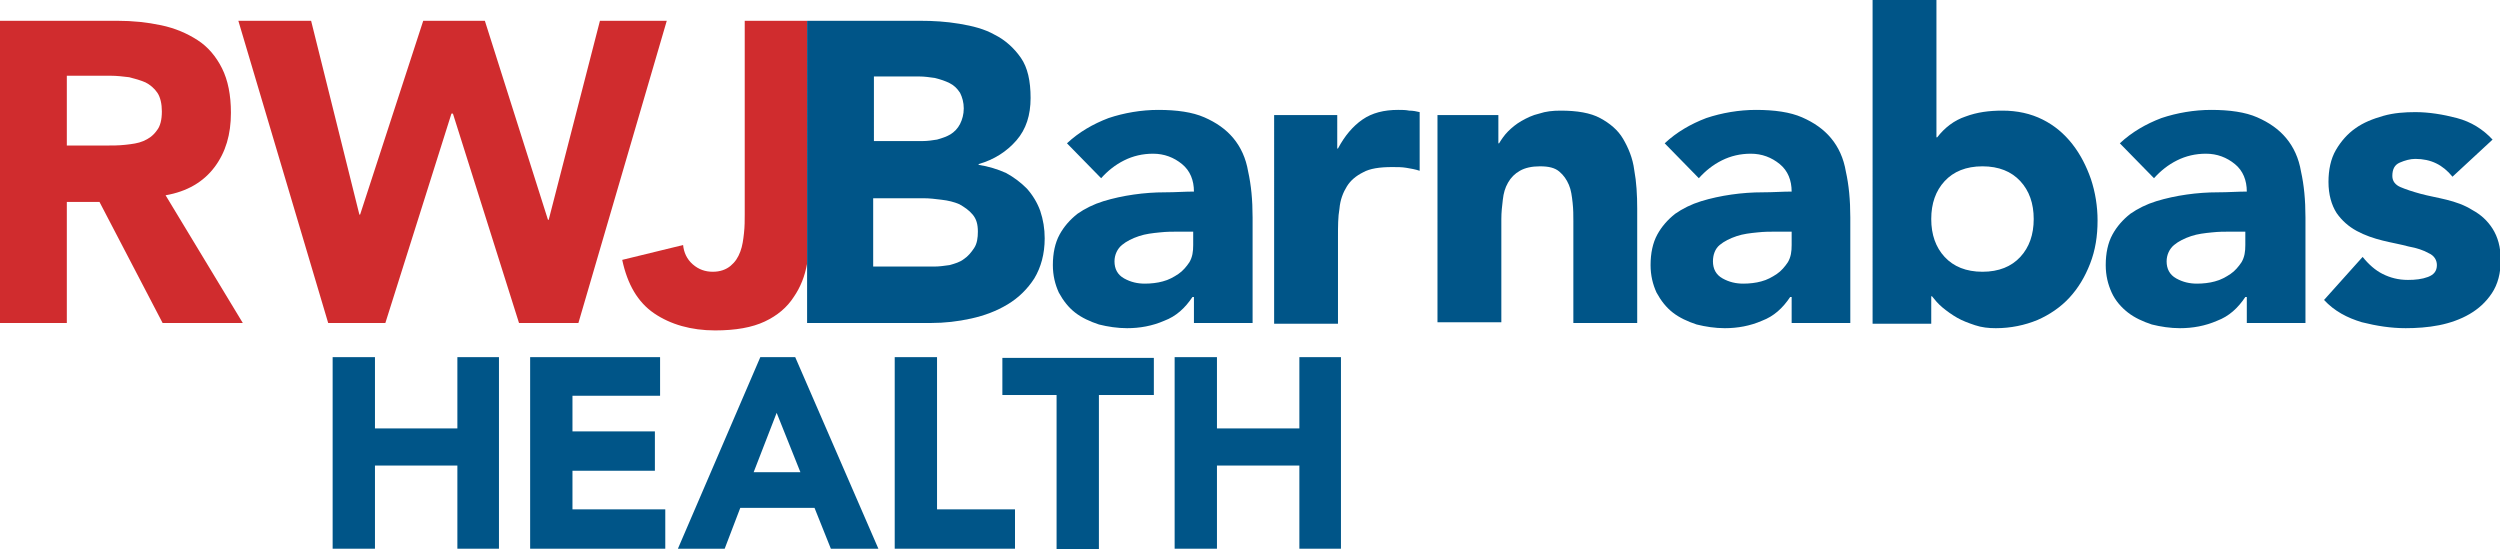 <svg version="1.1" id="Layer_1" xmlns:x="ns_extend;" xmlns:i="ns_ai;" xmlns:graph="ns_graphs;" xmlns="http://www.w3.org/2000/svg" xmlns:xlink="http://www.w3.org/1999/xlink" x="0px" y="0px" viewBox="0 0 336.7 74" style="enable-background:new 0 0 336.7 74;" xml:space="preserve">
 <style type="text/css">
  .st0{fill:#D02C2E;}
	.st1{fill:#005588;}
 </style>
 <g>
  <g>
   <path class="st0" d="M0,2.8h15.8c2.1,0,4,0.2,5.9,0.6c1.9,0.4,3.5,1.1,4.9,2c1.4,0.9,2.5,2.2,3.3,3.8c0.8,1.6,1.2,3.6,1.2,6
			c0,2.9-0.7,5.3-2.2,7.3c-1.5,2-3.7,3.3-6.6,3.8l10.4,17.2H21.9l-8.5-16.3H9v16.3H0V2.8z M9,19.6h5.3c0.8,0,1.7,0,2.6-0.1
			c0.9-0.1,1.7-0.2,2.4-0.5c0.7-0.3,1.3-0.7,1.8-1.4c0.5-0.6,0.7-1.5,0.7-2.6c0-1-0.2-1.9-0.6-2.5c-0.4-0.6-1-1.1-1.6-1.4
			c-0.7-0.3-1.4-0.5-2.2-0.7c-0.8-0.1-1.7-0.2-2.5-0.2H9V19.6z">
   </path>
   <polygon class="st0" points="32.1,2.8 41.9,2.8 48.4,28.9 48.5,28.9 57,2.8 65.3,2.8 73.8,29.6 73.9,29.6 80.8,2.8 89.8,2.8 
			77.9,43.5 69.9,43.5 61,15.3 60.8,15.3 51.9,43.5 44.2,43.5 		">
   </polygon>
   <path class="st1" d="M160.7,40h-0.1c-1,1.5-2.2,2.6-3.8,3.2c-1.6,0.7-3.3,1-5,1c-1.3,0-2.6-0.2-3.8-0.5c-1.2-0.4-2.3-0.9-3.2-1.6
			c-0.9-0.7-1.6-1.6-2.2-2.7c-0.5-1.1-0.8-2.3-0.8-3.7c0-1.6,0.3-3,0.9-4.1c0.6-1.1,1.4-2,2.4-2.8c1-0.7,2.2-1.3,3.5-1.7
			c1.3-0.4,2.7-0.7,4.1-0.9c1.4-0.2,2.8-0.3,4.2-0.3c1.4,0,2.7-0.1,3.9-0.1c0-1.5-0.5-2.8-1.6-3.7c-1.1-0.9-2.4-1.4-3.9-1.4
			c-1.4,0-2.7,0.3-3.9,0.9c-1.2,0.6-2.2,1.4-3.1,2.4l-4.6-4.7c1.6-1.5,3.5-2.6,5.6-3.4c2.1-0.7,4.4-1.1,6.7-1.1c2.5,0,4.6,0.3,6.2,1
			s2.9,1.6,3.9,2.8c1,1.2,1.7,2.7,2,4.5c0.4,1.8,0.6,3.8,0.6,6.2v14.2h-7.9V40z M158.6,31.2c-0.7,0-1.5,0-2.4,0.1
			c-1,0.1-1.9,0.2-2.8,0.5c-0.9,0.3-1.7,0.7-2.3,1.2c-0.6,0.5-1,1.3-1,2.2c0,1,0.4,1.8,1.3,2.3c0.9,0.5,1.8,0.7,2.8,0.7
			c0.8,0,1.7-0.1,2.4-0.3c0.8-0.2,1.5-0.6,2.1-1c0.6-0.4,1.1-1,1.5-1.6c0.4-0.7,0.5-1.4,0.5-2.3v-1.8H158.6z">
   </path>
   <path class="st1" d="M171.5,15.5h8.6V20h0.1c0.9-1.7,2-3,3.3-3.9c1.3-0.9,2.9-1.3,4.8-1.3c0.5,0,1,0,1.5,0.1c0.5,0,1,0.1,1.4,0.2
			V23c-0.6-0.2-1.2-0.3-1.8-0.4c-0.6-0.1-1.2-0.1-1.9-0.1c-1.7,0-3,0.2-3.9,0.7c-1,0.5-1.7,1.1-2.2,1.9c-0.5,0.8-0.9,1.8-1,3
			c-0.2,1.1-0.2,2.4-0.2,3.8v11.7h-8.6V15.5z">
   </path>
   <path class="st1" d="M193.5,15.5h8.3v3.8h0.1c0.3-0.5,0.7-1.1,1.2-1.6c0.5-0.5,1.1-1,1.8-1.4c0.7-0.4,1.5-0.8,2.4-1
			c0.9-0.3,1.8-0.4,2.9-0.4c2.2,0,4,0.3,5.3,1c1.3,0.7,2.4,1.6,3.1,2.8c0.7,1.2,1.3,2.6,1.5,4.2c0.3,1.6,0.4,3.4,0.4,5.2v15.4h-8.6
			V29.8c0-0.8,0-1.6-0.1-2.5c-0.1-0.9-0.2-1.7-0.5-2.4c-0.3-0.7-0.7-1.3-1.3-1.8c-0.6-0.5-1.4-0.7-2.6-0.7c-1.1,0-2,0.2-2.7,0.6
			c-0.7,0.4-1.2,0.9-1.6,1.6c-0.4,0.7-0.6,1.4-0.7,2.3c-0.1,0.8-0.2,1.7-0.2,2.6v13.9h-8.6V15.5z">
   </path>
   <path class="st1" d="M241.2,40h-0.1c-1,1.5-2.2,2.6-3.8,3.2c-1.6,0.7-3.3,1-5,1c-1.3,0-2.6-0.2-3.8-0.5c-1.2-0.4-2.3-0.9-3.2-1.6
			c-0.9-0.7-1.6-1.6-2.2-2.7c-0.5-1.1-0.8-2.3-0.8-3.7c0-1.6,0.3-3,0.9-4.1c0.6-1.1,1.4-2,2.4-2.8c1-0.7,2.2-1.3,3.5-1.7
			c1.3-0.4,2.7-0.7,4.1-0.9c1.4-0.2,2.8-0.3,4.2-0.3c1.4,0,2.7-0.1,3.9-0.1c0-1.5-0.5-2.8-1.6-3.7c-1.1-0.9-2.4-1.4-3.9-1.4
			c-1.4,0-2.7,0.3-3.9,0.9c-1.2,0.6-2.2,1.4-3.1,2.4l-4.6-4.7c1.6-1.5,3.5-2.6,5.6-3.4c2.1-0.7,4.4-1.1,6.7-1.1c2.5,0,4.6,0.3,6.2,1
			s2.9,1.6,3.9,2.8c1,1.2,1.7,2.7,2,4.5c0.4,1.8,0.6,3.8,0.6,6.2v14.2h-7.9V40z M239.1,31.2c-0.7,0-1.5,0-2.4,0.1
			c-1,0.1-1.9,0.2-2.8,0.5c-0.9,0.3-1.7,0.7-2.3,1.2c-0.6,0.5-0.9,1.3-0.9,2.2c0,1,0.4,1.8,1.3,2.3c0.9,0.5,1.8,0.7,2.8,0.7
			c0.8,0,1.7-0.1,2.4-0.3c0.8-0.2,1.5-0.6,2.1-1c0.6-0.4,1.1-1,1.5-1.6c0.4-0.7,0.5-1.4,0.5-2.3v-1.8H239.1z">
   </path>
   <path class="st1" d="M252.2,0h8.6v18.5h0.1c1-1.3,2.3-2.3,3.8-2.8c1.6-0.6,3.2-0.8,5-0.8c2,0,3.8,0.4,5.4,1.2
			c1.6,0.8,2.9,1.9,4,3.3c1.1,1.4,1.9,3,2.5,4.7c0.6,1.8,0.9,3.7,0.9,5.6c0,2.1-0.3,4-1,5.8c-0.7,1.8-1.6,3.3-2.8,4.6
			c-1.2,1.3-2.7,2.3-4.3,3c-1.7,0.7-3.6,1.1-5.6,1.1c-1,0-1.9-0.1-2.8-0.4c-0.9-0.3-1.7-0.6-2.4-1c-0.7-0.4-1.4-0.9-2-1.4
			c-0.6-0.5-1-1-1.4-1.5h-0.1v3.7h-7.9V0z M260.1,29.5c0,2.1,0.6,3.8,1.8,5.1c1.2,1.3,2.9,2,5.1,2c2.2,0,3.9-0.7,5.1-2
			c1.2-1.3,1.8-3,1.8-5.1c0-2.1-0.6-3.8-1.8-5.1c-1.2-1.3-2.9-2-5.1-2c-2.2,0-3.9,0.7-5.1,2C260.7,25.7,260.1,27.4,260.1,29.5">
   </path>
   <path class="st1" d="M302.5,40h-0.1c-1,1.5-2.2,2.6-3.8,3.2c-1.6,0.7-3.3,1-5,1c-1.3,0-2.6-0.2-3.8-0.5c-1.2-0.4-2.3-0.9-3.2-1.6
			c-0.9-0.7-1.7-1.6-2.2-2.7c-0.5-1.1-0.8-2.3-0.8-3.7c0-1.6,0.3-3,0.9-4.1c0.6-1.1,1.4-2,2.4-2.8c1-0.7,2.2-1.3,3.5-1.7
			c1.3-0.4,2.7-0.7,4.1-0.9c1.4-0.2,2.8-0.3,4.2-0.3c1.4,0,2.7-0.1,3.9-0.1c0-1.5-0.5-2.8-1.6-3.7c-1.1-0.9-2.4-1.4-3.9-1.4
			c-1.4,0-2.7,0.3-3.9,0.9c-1.2,0.6-2.2,1.4-3.1,2.4l-4.6-4.7c1.6-1.5,3.5-2.6,5.6-3.4c2.1-0.7,4.4-1.1,6.7-1.1c2.5,0,4.6,0.3,6.2,1
			s2.9,1.6,3.9,2.8c1,1.2,1.7,2.7,2,4.5c0.4,1.8,0.6,3.8,0.6,6.2v14.2h-7.9V40z M300.3,31.2c-0.7,0-1.5,0-2.4,0.1
			c-1,0.1-1.9,0.2-2.8,0.5c-0.9,0.3-1.7,0.7-2.3,1.2c-0.6,0.5-1,1.3-1,2.2c0,1,0.4,1.8,1.3,2.3c0.9,0.5,1.8,0.7,2.8,0.7
			c0.8,0,1.7-0.1,2.4-0.3c0.8-0.2,1.5-0.6,2.1-1c0.6-0.4,1.1-1,1.5-1.6c0.4-0.7,0.5-1.4,0.5-2.3v-1.8H300.3z">
   </path>
   <path class="st1" d="M330.3,23.8c-1.3-1.6-2.9-2.4-5-2.4c-0.7,0-1.4,0.2-2.1,0.5c-0.7,0.3-1,0.9-1,1.8c0,0.7,0.4,1.2,1.1,1.5
			c0.7,0.3,1.6,0.6,2.7,0.9c1.1,0.3,2.3,0.5,3.5,0.8c1.2,0.3,2.4,0.7,3.5,1.4c1.1,0.6,2,1.4,2.7,2.5c0.7,1.1,1.1,2.5,1.1,4.2
			c0,1.8-0.4,3.3-1.2,4.5c-0.8,1.2-1.8,2.1-3,2.8c-1.2,0.7-2.6,1.2-4.1,1.5c-1.5,0.3-3.1,0.4-4.5,0.4c-2,0-3.9-0.3-5.9-0.8
			c-2-0.6-3.7-1.5-5.1-3l5.2-5.8c0.8,1,1.7,1.8,2.7,2.3c1,0.5,2.1,0.8,3.4,0.8c1,0,1.9-0.1,2.7-0.4c0.8-0.3,1.2-0.8,1.2-1.6
			c0-0.7-0.4-1.3-1.1-1.6c-0.7-0.4-1.6-0.7-2.7-0.9c-1.1-0.3-2.3-0.5-3.5-0.8c-1.2-0.3-2.4-0.7-3.5-1.3c-1.1-0.6-2-1.4-2.7-2.4
			c-0.7-1.1-1.1-2.5-1.1-4.2c0-1.6,0.3-3.1,1-4.3c0.7-1.2,1.6-2.2,2.6-2.9c1.1-0.8,2.4-1.3,3.8-1.7c1.4-0.4,2.9-0.5,4.3-0.5
			c1.8,0,3.7,0.3,5.6,0.8c1.9,0.5,3.5,1.5,4.8,2.9L330.3,23.8z">
   </path>
   <polygon class="st1" points="44.8,48.1 50.5,48.1 50.5,57.7 61.6,57.7 61.6,48.1 67.2,48.1 67.2,73.9 61.6,73.9 61.6,62.7 
			50.5,62.7 50.5,73.9 44.8,73.9 		">
   </polygon>
   <polygon class="st1" points="71.4,48.1 88.9,48.1 88.9,53.3 77.1,53.3 77.1,58.1 88.2,58.1 88.2,63.4 77.1,63.4 77.1,68.6 
			89.6,68.6 89.6,73.9 71.4,73.9 		">
   </polygon>
   <path class="st1" d="M102.4,48.1h4.7l11.2,25.8h-6.4l-2.2-5.5h-10l-2.1,5.5h-6.3L102.4,48.1z M104.6,55.6l-3.1,8h6.3L104.6,55.6z">
   </path>
   <polygon class="st1" points="120.5,48.1 126.2,48.1 126.2,68.6 136.7,68.6 136.7,73.9 120.5,73.9 		">
   </polygon>
   <polygon class="st1" points="142.3,53.2 135,53.2 135,48.2 155.4,48.2 155.4,53.2 148,53.2 148,74 142.3,74 		">
   </polygon>
   <polygon class="st1" points="158.2,48.1 163.9,48.1 163.9,57.7 175,57.7 175,48.1 180.6,48.1 180.6,73.9 175,73.9 175,62.7 
			163.9,62.7 163.9,73.9 158.2,73.9 		">
   </polygon>
   <path class="st0" d="M108.7,2.8h-8.4v26.1c0,0.8,0,1.6-0.1,2.5c-0.1,0.9-0.2,1.7-0.5,2.5c-0.3,0.8-0.7,1.4-1.3,1.9
			c-0.6,0.5-1.4,0.8-2.4,0.8c-1,0-1.9-0.3-2.7-1C92.5,34.9,92.1,34,92,33l-8.2,2c0.7,3.3,2.1,5.7,4.3,7.2c2.2,1.5,5,2.3,8.2,2.3
			c2.8,0,5-0.4,6.7-1.2c1.7-0.8,3-1.9,3.9-3.3c0.9-1.3,1.5-2.8,1.8-4.5V2.8z">
   </path>
   <path class="st1" d="M108.7,2.8h15.2c1.8,0,3.5,0.1,5.3,0.4c1.8,0.3,3.4,0.7,4.8,1.5c1.4,0.7,2.6,1.8,3.5,3.1
			c0.9,1.3,1.3,3.1,1.3,5.4c0,2.3-0.6,4.2-1.9,5.7c-1.3,1.5-3,2.6-5.1,3.2v0.1c1.3,0.2,2.6,0.6,3.7,1.1c1.1,0.6,2,1.3,2.8,2.1
			c0.8,0.9,1.4,1.9,1.8,3c0.4,1.2,0.6,2.4,0.6,3.7c0,2.1-0.5,3.9-1.4,5.4c-0.9,1.4-2.1,2.6-3.6,3.5c-1.5,0.9-3.1,1.5-4.9,1.9
			c-1.8,0.4-3.6,0.6-5.4,0.6h-16.7V2.8z M117.7,19h6.5c0.7,0,1.4-0.1,2-0.2c0.7-0.2,1.3-0.4,1.8-0.7c0.5-0.3,1-0.8,1.3-1.4
			c0.3-0.6,0.5-1.3,0.5-2.1c0-0.8-0.2-1.5-0.5-2.1c-0.4-0.6-0.8-1-1.4-1.3c-0.6-0.3-1.2-0.5-2-0.7c-0.7-0.1-1.4-0.2-2.1-0.2h-6.1V19
			z M117.7,35.9h8.1c0.7,0,1.4-0.1,2.1-0.2c0.7-0.2,1.4-0.4,1.9-0.8c0.6-0.4,1-0.9,1.4-1.5c0.4-0.6,0.5-1.4,0.5-2.2
			c0-1-0.2-1.7-0.7-2.3c-0.5-0.6-1.1-1-1.8-1.4c-0.7-0.3-1.5-0.5-2.4-0.6c-0.8-0.1-1.6-0.2-2.4-0.2h-6.8V35.9z">
   </path>
  </g>
 </g>
</svg>